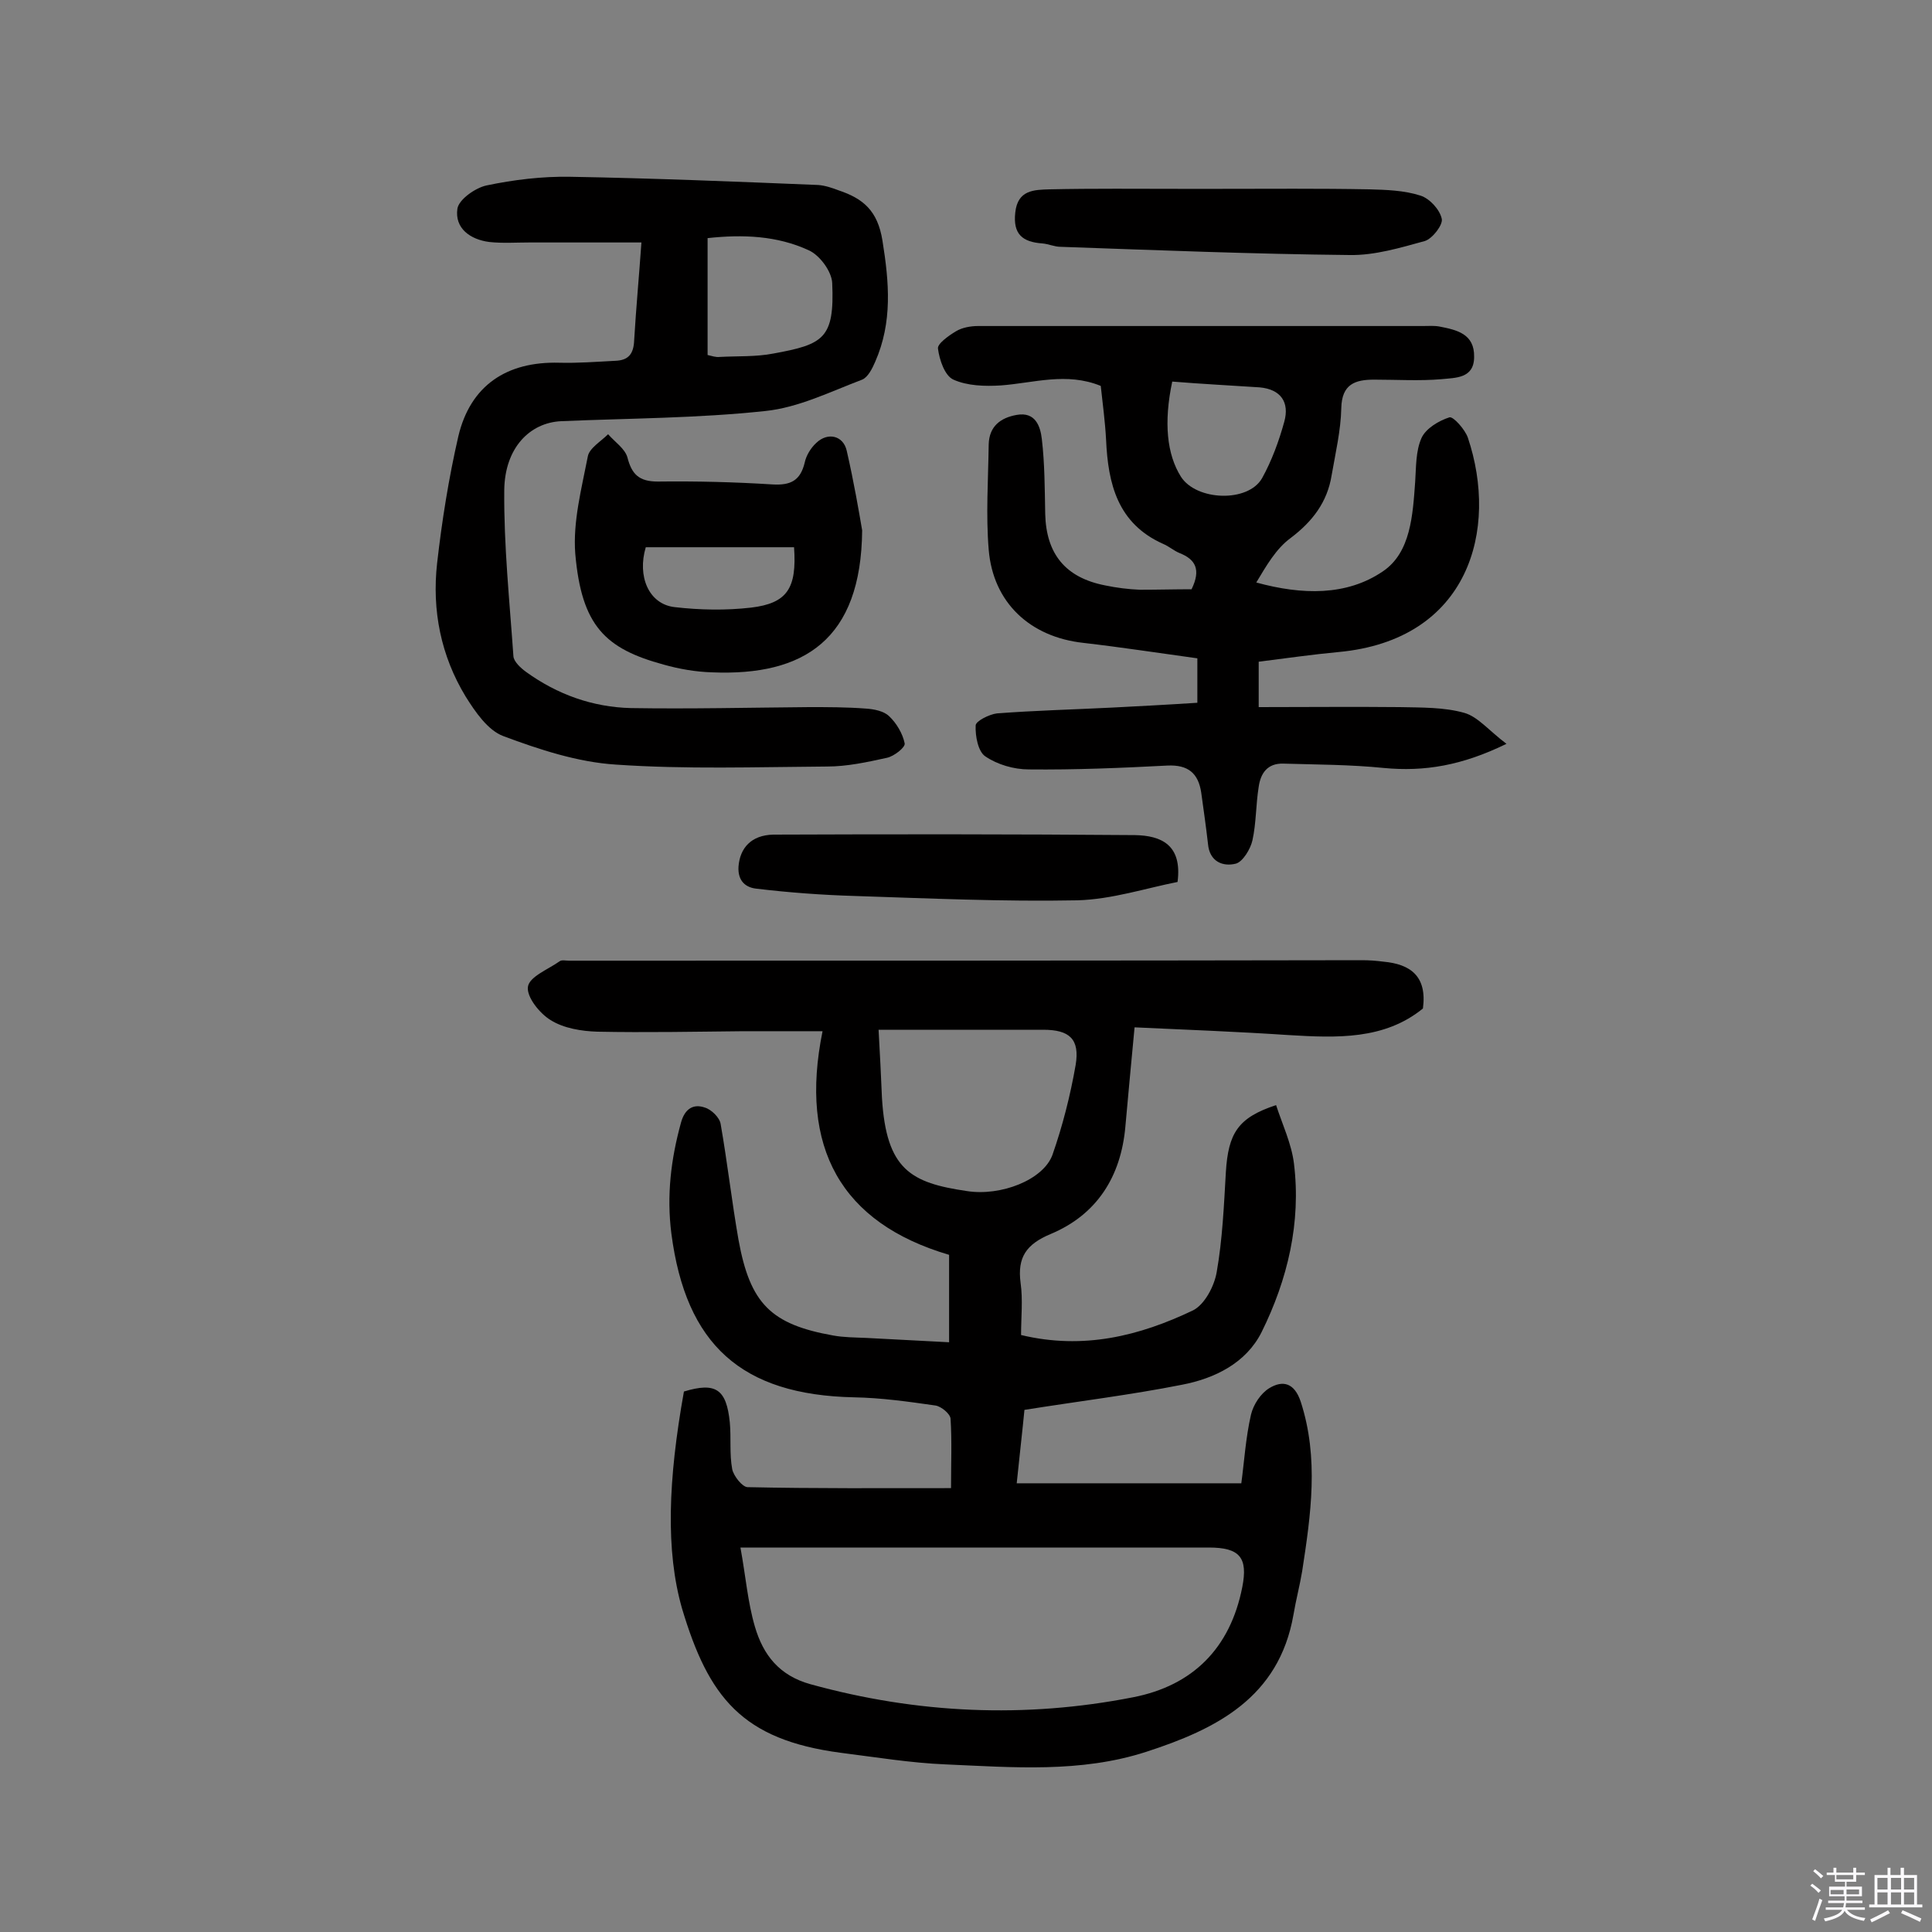 <svg enable-background="new 0 0 400 400" viewBox="0 0 400 400" xmlns="http://www.w3.org/2000/svg"><rect x="0" y="0" width="400" height="400" fill="#808080" stroke="none"/><path d="m374.8 390.4.4-.4c.7.5 1.3 1 1.8 1.4l-.5.5c-.5-.6-1.1-1.1-1.7-1.5zm1 7.3-.6-.3c.5-1.4 1.1-2.8 1.5-4.3.2.1.4.2.6.3-.5 1.3-1 2.8-1.5 4.3zm-.4-10.3.4-.4c.4.3 1 .8 1.7 1.4l-.5.5c-.4-.5-1-1-1.6-1.5zm2.5.3h1.7v-1h.6v1h3.5v-1h.6v1h1.8v.5h-1.8v1.4h-2v1h3.2v2h-3.2v.9h3.3v.5h-3.4c0 .3-.1.6-.1.9h4v.5h-3.7c.7.9 1.9 1.5 3.8 1.7-.1.2-.2.4-.3.6-2.1-.4-3.5-1.1-4-2.1-.4 1-1.8 1.7-4 2.2-.1-.2-.2-.4-.3-.6 2.1-.4 3.4-1 3.8-1.8h-3.4v-.5h3.6c.1-.3.1-.6.2-.9h-3.3v-.5h3.4c0-.3 0-.6 0-.9h-3.2v-2h3.3v-1h-2.1v-1.4h-1.7v-.5zm1.1 3.5v1h2.7c0-.3 0-.4 0-.4 0-.1 0-.2 0-.2 0-.1 0-.2 0-.3h-2.7zm1.2-3v.9h3.5v-.9zm4.7 3h-2.6v.6.4h2.6z" fill="#fbfafc"/><path d="m393.6 386.7h.6v1.5h2.7v6.1h1.1v.6h-11v-.6h1.1v-6.1h2.7v-1.5h.6v1.5h2.1v-1.5zm-2.7 8.8.4.6c-1.2.6-2.5 1.3-3.8 1.9-.1-.2-.2-.4-.3-.6 1.2-.6 2.5-1.2 3.7-1.9zm-2.2-6.7v2.4h2.1v-2.4zm0 3v2.5h2.1v-2.5zm2.8-3v2.4h2.1v-2.4zm0 3v2.5h2.1v-2.5zm6 6.1c-1.4-.7-2.7-1.3-3.9-1.8l.3-.6c1.5.6 2.7 1.2 3.9 1.7zm-1.2-9.1h-2.1v2.4h2.1zm-2.1 3v2.5h2.1v-2.5z" fill="#fbfafc"/><g fill="#010000"><path d="m141.6 288.1c6.6-2 8.8-.5 9.5 6.4.3 3.2-.1 6.5.5 9.7.3 1.4 2.1 3.7 3.2 3.7 13.8.3 27.5.2 42.1.2 0-5.1.2-9.8-.1-14.4-.1-1-1.9-2.5-3.1-2.7-5.6-.8-11.2-1.6-16.9-1.7-23.3-.5-34.8-10.9-37.8-33.9-1-7.9-.1-15.4 2-23 .8-2.9 2.6-3.9 4.9-3.1 1.4.4 3.1 2.1 3.3 3.4 1.4 8 2.3 16 3.7 24 2.4 13.2 6.7 17.5 19.6 19.8 2.2.4 4.5.4 6.8.5 5.6.3 11.2.6 17.2.9 0-6.1 0-11.7 0-18.1-22.4-6.6-31.1-22.2-26.2-46.3-6.1 0-11.3 0-16.4 0-10.1.1-20.1.3-30.2.1-3.3-.1-7-.7-9.7-2.4-2.3-1.4-5-4.8-4.7-6.9s4.2-3.6 6.6-5.3c.4-.3 1.3-.1 1.9-.1 54.7 0 109.5 0 164.2-.1 1.5 0 2.9.1 4.4.3 5.6.5 9.1 3 8.2 9.7-8 6.5-17.8 6.1-27.8 5.5-10.5-.7-21-1.1-31.9-1.6-.7 7.3-1.3 13.9-1.9 20.5-.9 10.4-5.9 18.3-15.5 22.3-5 2.1-6.9 4.8-6.2 10.1.5 3.5.1 7.1.1 10.8 12.9 3.1 24.5.2 35.6-5.1 2.4-1.2 4.4-5 4.9-7.9 1.2-6.8 1.5-13.8 1.9-20.7.5-8.1 2.5-11.3 10.4-13.9 1.3 4 3.2 8 3.7 12.1 1.5 12.2-1.3 24-6.7 34.9-3.2 6.4-9.7 9.6-16.5 10.9-10.6 2.1-21.3 3.4-32.6 5.2-.4 4.2-1 9.3-1.6 15.2h46.5c.6-4.4.9-9.4 2-14.2.5-2.1 2-4.4 3.8-5.5 2.8-1.7 5.2-1.1 6.5 2.8 3.8 11.7 2.1 23.4.3 35.1-.5 3-1.3 6-1.8 9-3 17.2-16 23.7-30.5 28.4-13.6 4.4-27.6 3.2-41.5 2.6-7.3-.3-14.5-1.5-21.7-2.4-20.5-2.7-27.4-11.5-32.9-29.9-3.4-11.9-2.9-26.5.4-44.9zm11.7 32.3c1.1 6 1.5 11.3 3 16.4 1.7 5.8 5 10.1 11.5 11.9 22.1 6.1 44.4 7.1 66.8 2.7 12.3-2.4 20.1-10.1 22.6-22.8 1.2-6.1-.5-8.2-6.9-8.2-30.3 0-60.7 0-91 0-1.7 0-3.3 0-6 0zm28.6-107.2c.3 5.1.5 9.6.7 14.1.9 14.9 6 17.6 17.6 19.3 7 1.1 15.8-2.3 17.7-7.5 2.1-6 3.7-12.3 4.8-18.6.9-5.4-1.3-7.3-6.7-7.3-7 0-13.9 0-20.9 0-4.4 0-8.7 0-13.2 0z"/><path d="m246.7 122c2-4.1.8-6.2-2.5-7.5-1.2-.5-2.2-1.4-3.4-1.9-9.4-4.2-11.4-12.4-11.8-21.6-.2-3.7-.7-7.4-1.1-11.1-7.1-2.9-13.9-.6-20.7-.1-3.3.2-6.9.1-9.8-1.2-1.8-.8-2.9-4.1-3.2-6.4-.2-1 2.2-2.7 3.7-3.6 1.3-.8 3.1-1.1 4.6-1.1h92.1c1.1 0 2.3-.1 3.4.1 3.6.7 7.3 1.5 7.2 6.3 0 4.5-3.9 4.3-6.7 4.6-4.6.4-9.3.1-14 .1-3.9 0-6.7.9-6.8 5.9-.1 4.6-1.2 9.3-2 13.9-.9 5.6-4 9.6-8.5 13-3 2.2-5 5.7-7.1 9.2 9.5 2.6 18.7 2.8 26.2-2.3 5.8-3.9 6.2-11.7 6.7-18.6.2-3 .1-6.3 1.3-9 .9-2 3.6-3.6 5.8-4.3.8-.2 3.2 2.5 3.8 4.2 6.4 19 .3 41.9-26.8 44.4-5.4.5-10.9 1.3-16.5 2v9.4c9.9 0 19.5-.1 29.2 0 4.5.1 9.2 0 13.4 1.2 2.8.8 5.1 3.7 8.7 6.4-9.2 4.5-17 5.8-25.4 5-6.9-.7-13.9-.7-20.8-.9-3.3-.1-4.7 2-5.1 4.8-.6 3.7-.5 7.5-1.3 11.1-.4 1.8-2 4.4-3.4 4.8-2.7.7-5.5-.4-5.8-4.1-.4-3.5-.9-7-1.4-10.6-.6-4-2.7-5.8-7-5.6-9.6.5-19.1.9-28.7.8-3.1 0-6.5-1-9-2.7-1.5-1-2.1-4.2-2-6.4 0-.9 2.8-2.3 4.4-2.5 7.9-.6 15.8-.8 23.8-1.2 5.8-.3 11.6-.6 17.7-1 0-3.1 0-6 0-9.2-8-1.1-15.8-2.3-23.6-3.2-11-1.2-18.7-8.3-19.6-19.3-.6-7.2-.1-14.5 0-21.8.1-3.7 2.4-5.5 5.8-6.1 3.9-.7 4.9 2.4 5.2 5 .6 5.1.6 10.3.7 15.5.2 8.3 4.2 13.2 12.4 14.8 2.4.5 4.8.8 7.2.9 3.7 0 7.2-.1 10.7-.1zm-4-43c-1.8 8.5-1.1 15.1 1.8 19.7 3.2 5 13.9 5.4 16.8.3 2-3.6 3.5-7.7 4.6-11.7s-.7-6.7-5.1-7.1c-6-.4-12-.7-18.1-1.2z"/><path d="m132.8 50.2c-8.1 0-15.6 0-23.2 0-2.8 0-5.5.2-8.3-.1-3.9-.5-7.2-2.8-6.6-6.9.3-1.9 3.7-4.3 6-4.8 5.7-1.2 11.6-1.9 17.3-1.8 17.2.3 34.3 1 51.4 1.7 1.4.1 2.9.6 4.2 1.1 5.1 1.7 8.1 4.2 9.1 10.4 1.4 8.7 2.1 16.9-1.5 25.1-.6 1.4-1.5 3.2-2.7 3.7-6.6 2.5-13.2 5.8-20.1 6.5-14 1.5-28.1 1.5-42.2 2.1-6.5.3-11.7 5.5-11.8 14.3-.1 11.5 1.1 22.9 1.9 34.4.1 1.1 1.5 2.4 2.6 3.2 6.5 4.7 13.8 7.3 21.7 7.5 12.3.2 24.6-.1 36.9-.2 3.9 0 7.8 0 11.7.3 1.7.1 3.8.5 4.9 1.6 1.5 1.4 2.8 3.6 3.2 5.6.2.8-2.2 2.7-3.7 3-4.1.9-8.2 1.8-12.4 1.8-14.6.1-29.2.6-43.7-.4-7.9-.5-15.8-3.1-23.3-5.9-3.2-1.2-5.8-5-7.8-8.2-5.1-8.4-7-17.8-5.9-27.6 1-8.8 2.4-17.6 4.4-26.3 2.5-10.5 10-15.5 20.9-15.2 3.9.1 7.7-.2 11.6-.4 2.7-.1 3.8-1.4 3.9-4.3.4-6.7 1-13.1 1.5-20.2zm13.7 23.3c.9.2 1.7.5 2.5.4 3.7-.2 7.5 0 11.1-.7 10.4-1.9 12.7-3.1 12.2-14.6-.1-2.4-2.6-5.8-4.9-6.8-6.5-3-13.6-3.3-20.9-2.5z"/><path d="m178.5 109.8c-.2 22.6-12 30.2-31.1 29.4-3.4-.1-6.8-.7-10-1.6-12.1-3.3-17-8-18.3-23-.5-6.6 1.3-13.4 2.6-20.1.3-1.7 2.7-3.1 4.2-4.6 1.4 1.6 3.5 3 4 4.8.9 3.5 2.4 5 6.3 5 7.9-.1 15.9.1 23.8.6 3.7.2 5.7-.8 6.6-4.5.3-1.5 1.3-3.1 2.4-4.1 2.4-2.3 5.6-1.5 6.3 1.6 1.5 6.5 2.6 13 3.2 16.5zm-44.8 3.5c-1.8 6 .6 11.8 6 12.4 5.2.6 10.6.7 15.8.1 7.5-.9 9.5-4 8.9-12.5-10.1 0-20.2 0-30.7 0z"/><path d="m243.8 182.6c-6.6 1.3-13.6 3.6-20.7 3.8-15.4.3-30.8-.4-46.2-.9-6.7-.2-13.5-.7-20.2-1.5-2.2-.2-4-1.5-3.8-4.6.3-3.8 2.6-6.5 7.2-6.6 25-.1 50-.1 74.9.1 5.4.1 9.8 2 8.8 9.7z"/><path d="m252.3 39.1c10.4 0 20.8-.1 31.2.1 3.5.1 7.2.2 10.6 1.3 1.9.6 4 2.9 4.4 4.8.3 1.2-1.9 4.1-3.5 4.6-5.1 1.4-10.4 3-15.6 2.9-19.9-.2-39.9-1-59.8-1.7-1.3 0-2.5-.6-3.8-.7-4.1-.3-6.1-1.9-5.6-6.4.5-4.7 3.9-4.7 7.1-4.8 9.1-.2 18.2-.1 27.3-.1z"/></g></svg>